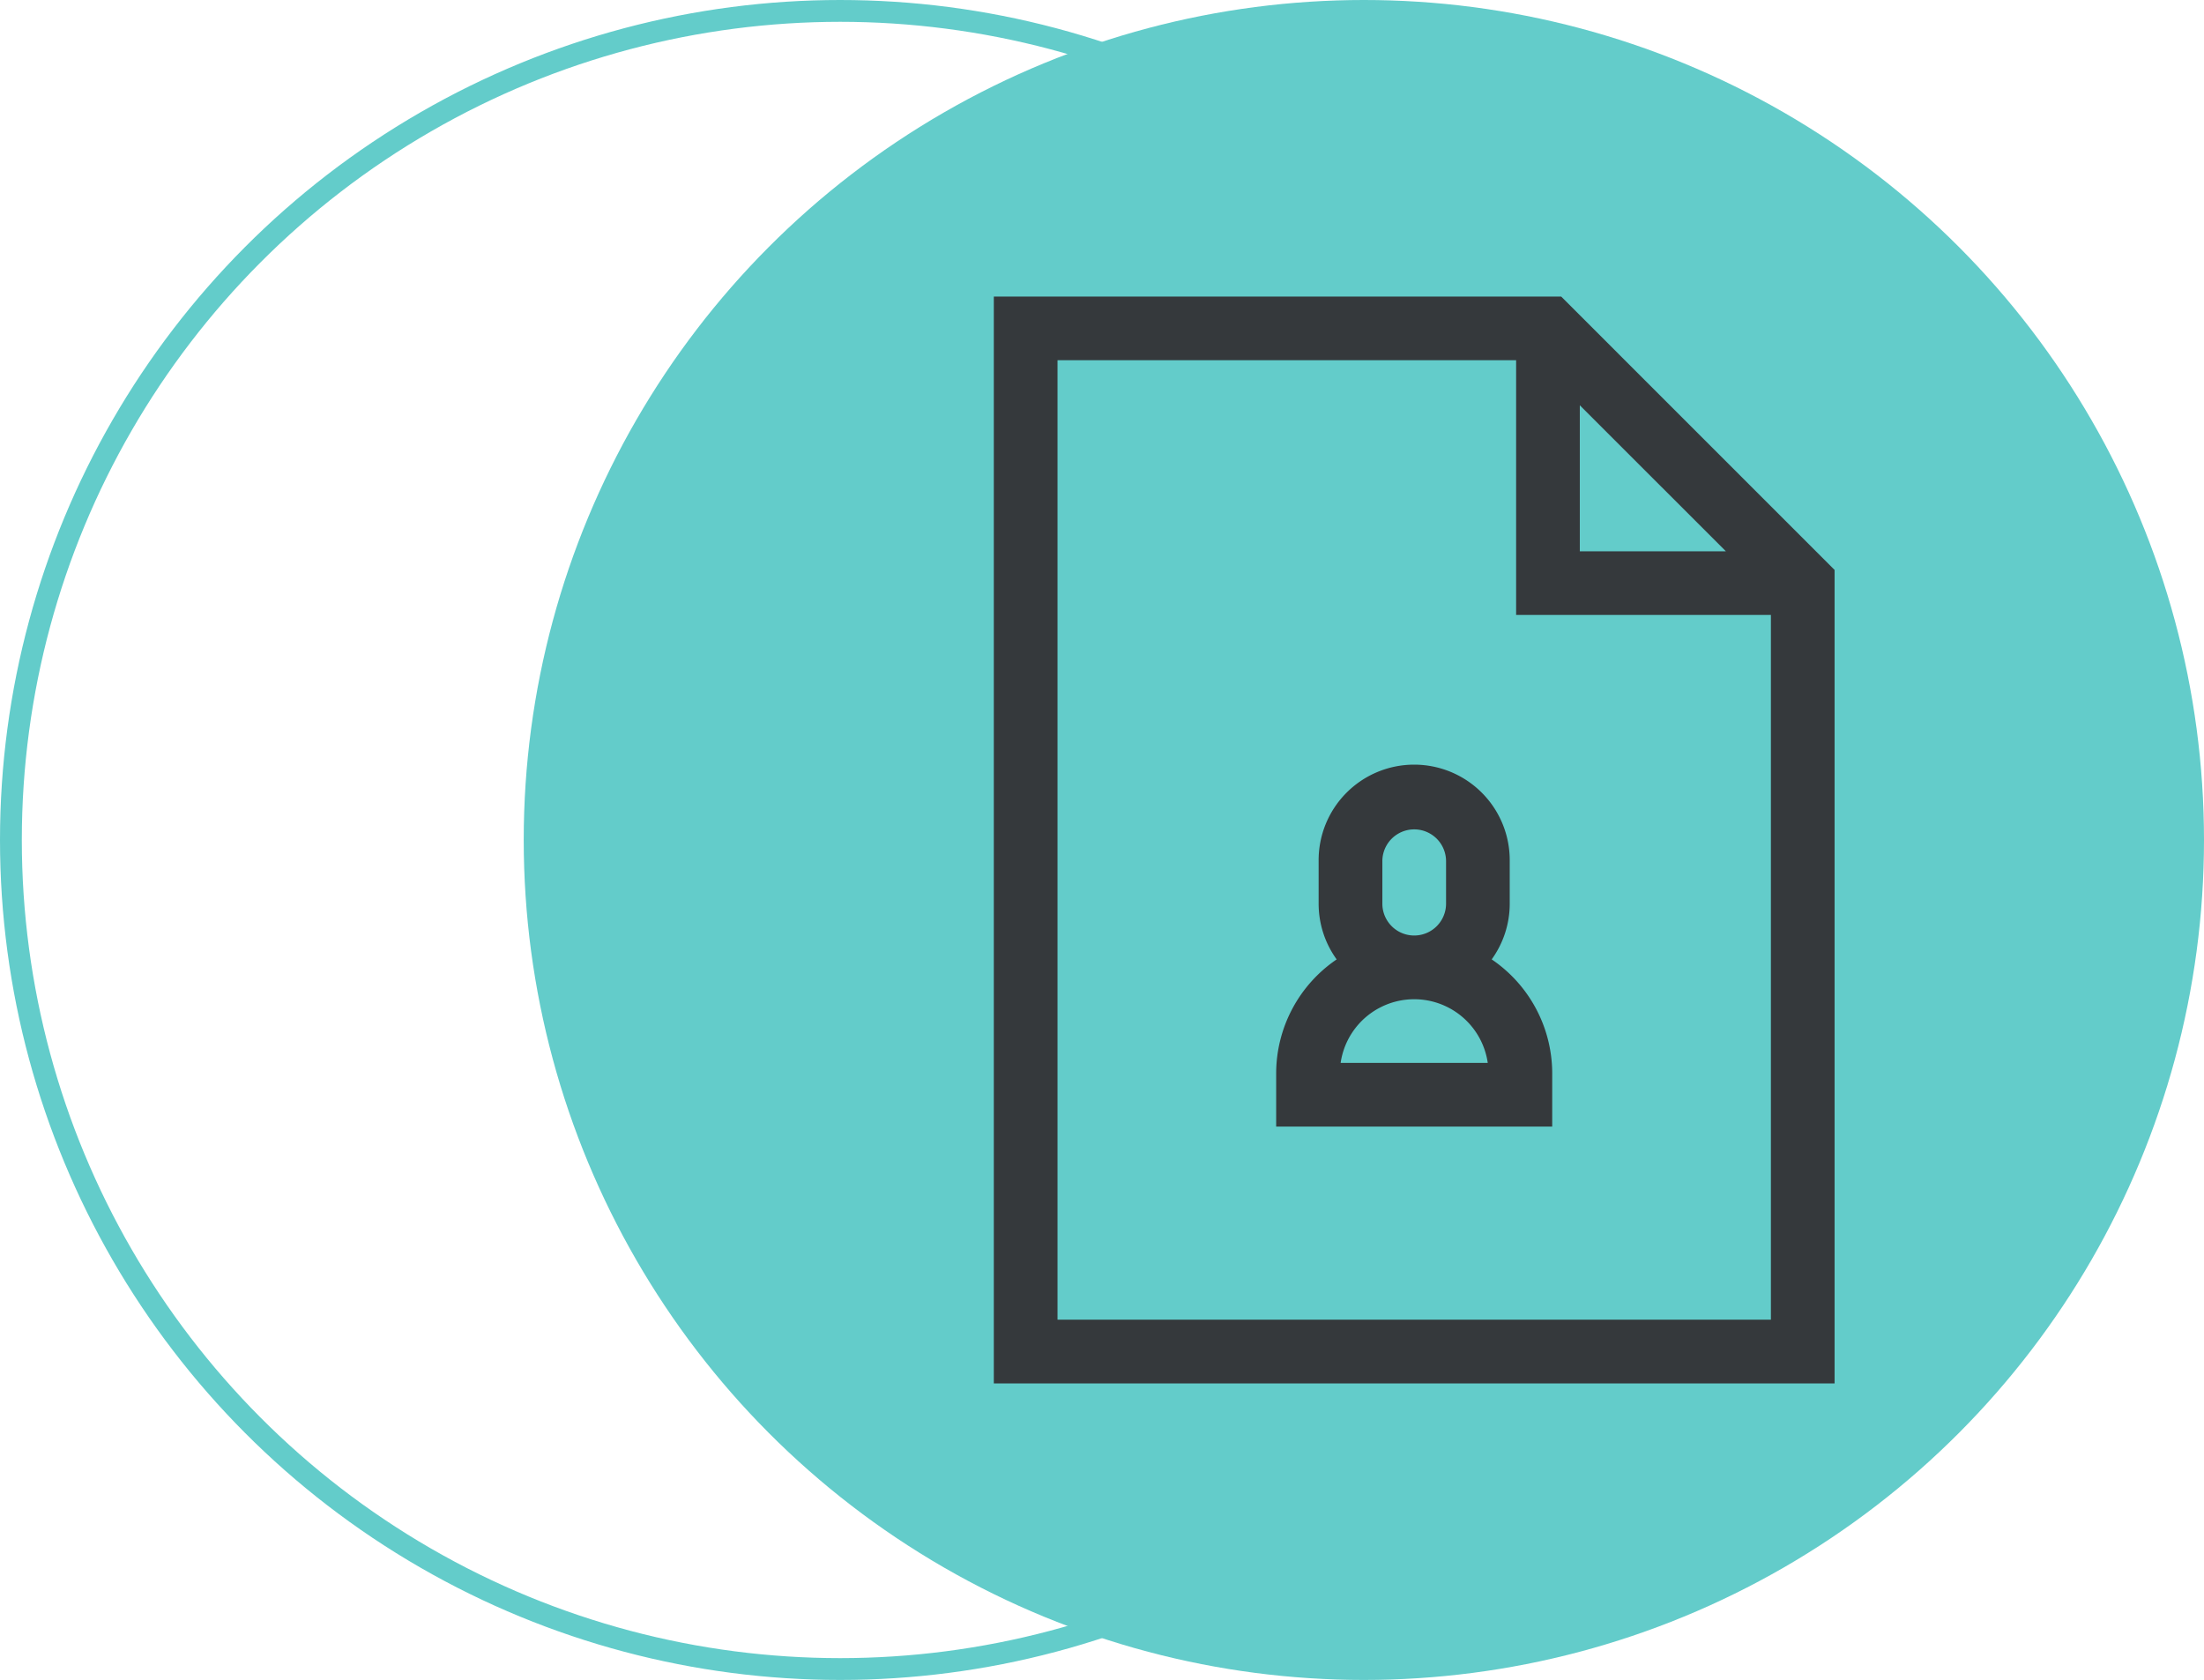 <svg xmlns="http://www.w3.org/2000/svg" xmlns:xlink="http://www.w3.org/1999/xlink" width="202" height="154" viewBox="0 0 202 154">
  <defs>
    <clipPath id="clip-path">
      <rect id="Rectángulo_752" data-name="Rectángulo 752" width="76.955" height="99.068" fill="#35393c"/>
    </clipPath>
  </defs>
  <g id="Grupo_30596" data-name="Grupo 30596" transform="translate(-1448 -2493)">
    <circle id="Elipse_17" data-name="Elipse 17" cx="77" cy="77" r="77" transform="translate(1496 2493)" fill="#63ccca"/>
    <g id="Elipse_220" data-name="Elipse 220" transform="translate(1448 2493)" fill="none" stroke="#63ccca" stroke-width="2">
      <circle cx="77" cy="77" r="77" stroke="none"/>
      <circle cx="77" cy="77" r="76" fill="none"/>
    </g>
    <g id="Grupo_30595" data-name="Grupo 30595" transform="translate(1539.085 2520.185)">
      <path id="Trazado_12719" data-name="Trazado 12719" d="M53.707,9.966,67.093,23.351H53.707ZM5.838,5.838H47.87V29.189H71.221v64.6H5.838ZM0,0V99.631H77.058V25.061L52,0Z" fill="#35393c"/>
      <g id="Grupo_30076" data-name="Grupo 30076" transform="translate(0.104 0.281)">
        <g id="Grupo_30075" data-name="Grupo 30075" clip-path="url(#clip-path)">
          <path id="Trazado_12720" data-name="Trazado 12720" d="M119.5,183.507a8.707,8.707,0,0,0,1.652-5.109v-3.892a8.757,8.757,0,1,0-17.513,0V178.4a8.707,8.707,0,0,0,1.652,5.109,12.645,12.645,0,0,0-5.544,10.458v4.865h25.3v-4.865a12.645,12.645,0,0,0-5.544-10.458m-10.024-9a2.919,2.919,0,1,1,5.838,0V178.4a2.919,2.919,0,0,1-5.838,0Zm-3.823,18.486a6.812,6.812,0,0,1,13.483,0Z" transform="translate(-73.973 -123.027)" fill="#35393c"/>
        </g>
      </g>
    </g>
  </g>
</svg>
